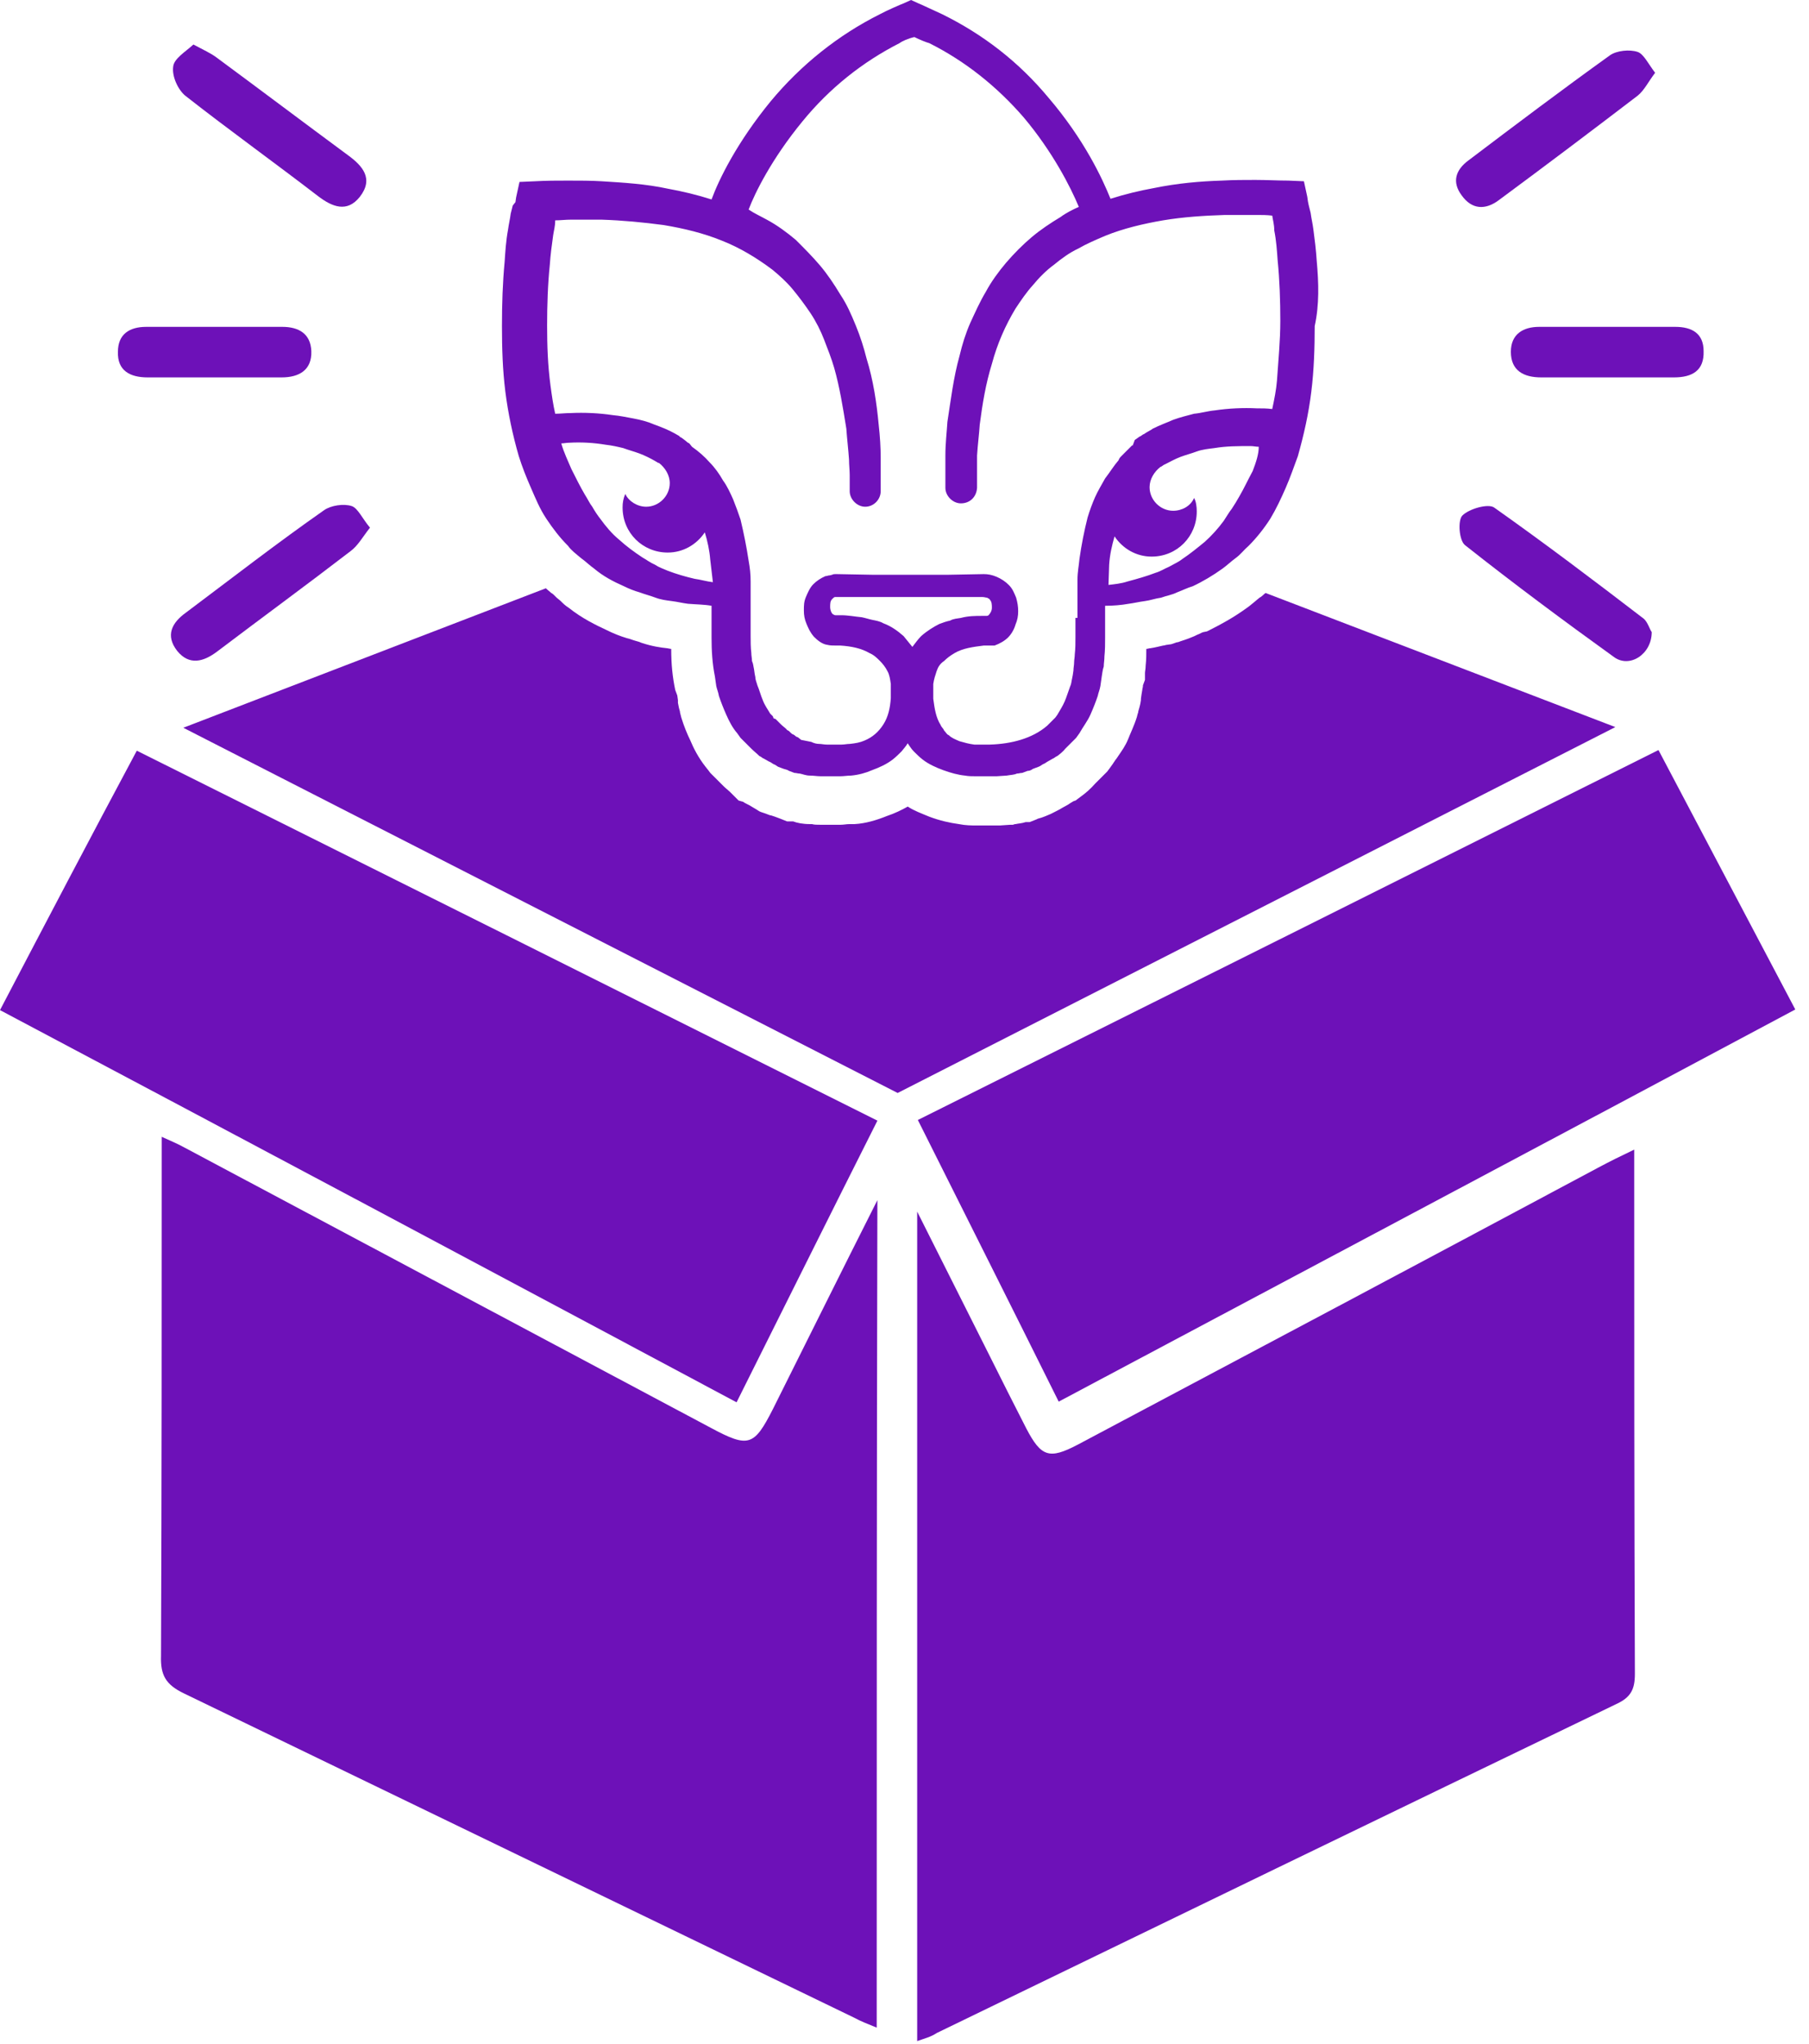 <?xml version="1.0" encoding="UTF-8"?> <svg xmlns="http://www.w3.org/2000/svg" width="100" height="113" viewBox="0 0 100 113" fill="none"><path d="M50.701 112.84C50.701 97.604 50.701 82.516 50.701 66.982C52.154 69.888 53.458 72.458 54.724 74.991C55.395 76.332 56.066 77.674 56.736 78.977C57.556 80.542 58.003 80.691 59.567 79.871C69.179 74.768 78.79 69.664 88.401 64.523C88.96 64.225 89.556 63.927 90.338 63.555C90.338 64.002 90.338 64.3 90.338 64.598C90.338 73.911 90.338 83.224 90.375 92.537C90.375 93.394 90.152 93.841 89.332 94.214C76.815 100.249 64.299 106.321 51.782 112.393C51.446 112.617 51.111 112.691 50.701 112.84Z" fill="#6D11B8"></path><path d="M48.464 112.095C48.017 111.909 47.607 111.76 47.197 111.536C34.867 105.576 22.499 99.578 10.168 93.618C9.162 93.133 8.864 92.612 8.901 91.531C8.939 82.032 8.939 72.532 8.939 62.847C9.423 63.07 9.796 63.219 10.131 63.406C19.854 68.584 29.577 73.762 39.3 78.94C41.386 80.058 41.684 79.946 42.727 77.897C44.59 74.171 46.452 70.409 48.501 66.349C48.464 81.808 48.464 96.896 48.464 112.095Z" fill="#6D11B8"></path><path d="M58.524 77.488C55.916 72.236 53.346 67.132 50.738 61.917C64.41 55.099 77.97 48.319 91.679 41.465C94.212 46.27 96.708 51.002 99.242 55.807C85.644 63.072 72.159 70.224 58.524 77.488Z" fill="#6D11B8"></path><path d="M0 55.843C2.533 51 4.992 46.307 7.562 41.501C21.234 48.318 34.794 55.098 48.503 61.953C45.895 67.131 43.362 72.235 40.717 77.525C27.12 70.26 13.634 63.07 0 55.843Z" fill="#6D11B8"></path><path d="M10.691 2.461C11.249 2.759 11.659 2.945 11.957 3.169C14.379 4.957 16.8 6.782 19.221 8.57C20.041 9.166 20.674 9.874 19.892 10.88C19.184 11.774 18.365 11.439 17.582 10.843C15.161 8.98 12.665 7.192 10.243 5.292C9.834 4.957 9.498 4.212 9.573 3.69C9.61 3.243 10.243 2.871 10.691 2.461Z" fill="#6D11B8"></path><path d="M91.306 34.945C91.306 36.175 90.077 36.957 89.22 36.324C86.426 34.312 83.67 32.263 80.987 30.14C80.652 29.879 80.578 28.761 80.838 28.501C81.211 28.128 82.254 27.83 82.589 28.054C85.383 30.028 88.14 32.114 90.859 34.2C91.083 34.386 91.195 34.796 91.306 34.945Z" fill="#6D11B8"></path><path d="M91.494 4.025C91.122 4.509 90.898 4.993 90.526 5.291C87.993 7.228 85.422 9.166 82.852 11.066C82.107 11.624 81.362 11.587 80.803 10.805C80.244 10.06 80.468 9.389 81.175 8.868C83.783 6.893 86.353 4.956 88.998 3.056C89.371 2.795 90.079 2.721 90.526 2.87C90.861 2.982 91.122 3.54 91.494 4.025Z" fill="#6D11B8"></path><path d="M20.452 29.171C20.042 29.692 19.781 30.177 19.371 30.475C16.95 32.337 14.454 34.163 11.995 36.026C11.25 36.584 10.468 36.808 9.797 35.988C9.127 35.131 9.499 34.424 10.282 33.865C12.815 31.965 15.311 30.028 17.919 28.202C18.291 27.942 18.999 27.83 19.446 27.979C19.781 28.091 20.042 28.687 20.452 29.171Z" fill="#6D11B8"></path><path d="M11.772 20.864C10.579 20.864 9.35 20.864 8.158 20.864C7.19 20.864 6.482 20.492 6.519 19.449C6.519 18.48 7.152 18.07 8.084 18.07C10.579 18.07 13.113 18.07 15.609 18.07C16.503 18.07 17.173 18.443 17.21 19.411C17.248 20.454 16.54 20.864 15.571 20.864C14.268 20.864 13.001 20.864 11.772 20.864Z" fill="#6D11B8"></path><path d="M88.958 20.864C87.692 20.864 86.463 20.864 85.196 20.864C84.227 20.864 83.519 20.492 83.519 19.449C83.519 18.48 84.19 18.07 85.084 18.07C87.58 18.07 90.113 18.07 92.609 18.07C93.54 18.07 94.174 18.443 94.174 19.411C94.211 20.492 93.54 20.864 92.535 20.864C91.38 20.864 90.15 20.864 88.958 20.864Z" fill="#6D11B8"></path><path d="M69.961 32.782C69.849 32.857 69.775 32.968 69.626 33.043C69.588 33.08 69.477 33.155 69.402 33.229C69.253 33.341 69.104 33.49 68.88 33.639C68.21 34.123 67.539 34.496 66.869 34.831L66.72 34.906L66.534 34.943C66.496 34.943 66.347 35.017 66.273 35.055C66.161 35.092 66.049 35.166 65.938 35.204C65.602 35.353 65.304 35.427 65.118 35.502C65.043 35.502 64.969 35.539 64.969 35.539L64.746 35.614L64.485 35.651C64.447 35.651 64.373 35.688 64.298 35.688C64.112 35.725 63.851 35.8 63.591 35.837C63.516 35.837 63.442 35.874 63.367 35.874C63.367 36.172 63.367 36.47 63.33 36.806C63.33 36.992 63.293 37.104 63.293 37.215V37.253V37.588L63.181 37.886V37.923C63.181 37.998 63.144 38.072 63.144 38.147L63.106 38.37L63.069 38.631V38.668V38.706C63.032 39.004 62.957 39.19 62.92 39.339V39.376L62.883 39.488L62.846 39.637C62.697 40.121 62.473 40.568 62.361 40.866C62.212 41.239 61.989 41.537 61.84 41.76C61.765 41.872 61.691 41.984 61.654 42.021L61.579 42.133L61.505 42.245L61.318 42.505L61.206 42.654L61.057 42.803L60.946 42.915L60.834 43.027L60.648 43.213L60.61 43.25L60.536 43.325C60.275 43.623 60.014 43.846 59.754 44.033L59.456 44.256L59.344 44.293C59.269 44.331 59.232 44.368 59.157 44.405L59.046 44.48C58.971 44.517 58.859 44.591 58.711 44.666C58.599 44.74 58.375 44.852 58.152 44.964L58.077 45.001C57.891 45.076 57.667 45.188 57.369 45.262L57.295 45.299L56.922 45.448H56.699C56.475 45.523 56.289 45.523 56.14 45.56H56.103L55.991 45.597H55.842L55.283 45.635H55.209H55.134H54.575H54.538H54.464H54.426H54.277H54.128H54.091H54.054H53.942C53.719 45.635 53.383 45.635 53.011 45.56C52.489 45.486 51.968 45.374 51.372 45.15C50.925 44.964 50.515 44.815 50.18 44.591C49.844 44.778 49.472 44.964 49.025 45.113C48.466 45.337 47.87 45.523 47.237 45.56H47.125H47.05C47.013 45.56 46.976 45.56 46.939 45.56C46.79 45.56 46.641 45.597 46.454 45.597H46.156H45.858H45.374C45.188 45.597 45.002 45.597 44.89 45.56C44.852 45.56 44.815 45.56 44.778 45.56C44.368 45.56 44.033 45.486 43.847 45.411C43.809 45.411 43.809 45.411 43.772 45.411H43.511L43.139 45.262L42.841 45.15L42.617 45.076H42.58L42.282 44.964L42.17 44.927L42.059 44.889C41.947 44.852 41.872 44.778 41.798 44.74C41.723 44.703 41.686 44.666 41.611 44.629L41.425 44.517L41.276 44.442C41.202 44.405 41.127 44.368 41.09 44.331L40.829 44.256L40.457 43.884C40.419 43.846 40.382 43.809 40.345 43.772C40.27 43.697 40.121 43.586 40.01 43.474L39.823 43.288L39.637 43.101L39.525 42.989L39.413 42.878L39.264 42.729L39.153 42.58L39.004 42.394C38.594 41.872 38.333 41.35 38.147 40.903C37.998 40.605 37.812 40.158 37.663 39.674L37.625 39.525L37.588 39.376V39.339C37.551 39.227 37.514 39.078 37.476 38.855V38.78V38.706L37.439 38.445L37.327 38.147C37.178 37.439 37.104 36.731 37.104 35.874C37.029 35.874 36.918 35.837 36.88 35.837C36.508 35.8 36.023 35.725 35.465 35.539C35.39 35.502 35.279 35.465 35.13 35.427C34.98 35.39 34.831 35.315 34.645 35.278C34.273 35.166 33.9 35.017 33.528 34.831C32.969 34.57 32.187 34.198 31.441 33.602C31.255 33.49 31.106 33.341 30.994 33.229C30.92 33.155 30.808 33.08 30.771 33.043L30.696 32.968L30.622 32.894C30.585 32.857 30.547 32.819 30.473 32.782C30.398 32.708 30.287 32.633 30.175 32.522L10.133 40.233L49.621 60.424L89.295 40.196L69.961 32.782Z" fill="#6D11B8"></path><path d="M72.787 14.417C72.749 13.821 72.675 13.225 72.6 12.666C72.563 12.368 72.489 12.07 72.451 11.772L72.34 11.325L72.302 11.139L72.265 10.878L72.079 10.021L71.222 9.984C70.626 9.984 70.03 9.947 69.397 9.947C68.763 9.947 68.205 9.947 67.534 9.984C66.342 10.021 65.075 10.133 63.809 10.393C62.989 10.543 62.207 10.729 61.387 10.99C60.94 9.872 59.934 7.711 57.96 5.402C56.321 3.427 54.347 1.9 52.074 0.782C51.739 0.633 50.882 0.224 50.77 0.186L50.361 0L49.951 0.186C49.839 0.224 48.982 0.596 48.647 0.782C46.337 1.937 44.288 3.576 42.612 5.588C40.749 7.86 39.743 9.909 39.334 11.027C38.514 10.766 37.732 10.58 36.912 10.431C35.72 10.17 34.454 10.095 33.261 10.021C32.665 9.984 32.069 9.984 31.399 9.984C30.803 9.984 30.207 9.984 29.573 10.021L28.717 10.058L28.53 10.915L28.493 11.176L28.344 11.362L28.232 11.809C28.195 12.107 28.121 12.405 28.083 12.703C27.972 13.299 27.934 13.895 27.897 14.454C27.785 15.646 27.748 16.801 27.748 18.03C27.748 19.26 27.785 20.452 27.934 21.644C28.083 22.836 28.344 24.065 28.679 25.22C28.866 25.816 29.089 26.375 29.35 26.971C29.611 27.567 29.834 28.126 30.207 28.685C30.579 29.244 30.952 29.728 31.399 30.175C31.585 30.436 31.846 30.622 32.107 30.845C32.367 31.032 32.591 31.255 32.852 31.441C33.336 31.851 33.895 32.149 34.491 32.41C34.789 32.559 35.087 32.671 35.348 32.745C35.646 32.857 35.944 32.931 36.242 33.043C36.54 33.155 36.838 33.192 37.136 33.23C37.434 33.267 37.732 33.341 38.03 33.379C38.477 33.416 38.924 33.416 39.334 33.49V33.602V33.714V34.198C39.334 34.533 39.334 34.906 39.334 35.241C39.334 35.949 39.371 36.657 39.52 37.402L39.557 37.663L39.594 37.923C39.632 38.11 39.706 38.259 39.743 38.482C39.855 38.817 40.004 39.19 40.153 39.525C40.302 39.861 40.489 40.233 40.749 40.531L40.936 40.792L41.047 40.904L41.159 41.015L41.345 41.202C41.383 41.239 41.494 41.351 41.532 41.388C41.681 41.537 41.83 41.649 41.979 41.798C42.09 41.835 42.128 41.909 42.239 41.947L42.5 42.096C42.612 42.133 42.686 42.208 42.761 42.245C42.873 42.282 42.947 42.356 43.022 42.394L43.32 42.505C43.431 42.543 43.506 42.543 43.618 42.617L43.916 42.729C44.028 42.729 44.102 42.766 44.214 42.766C44.4 42.803 44.549 42.878 44.773 42.878C44.959 42.878 45.182 42.915 45.369 42.915H45.853H46.151C46.263 42.915 46.337 42.915 46.449 42.915C46.635 42.915 46.859 42.878 47.045 42.878C47.455 42.841 47.865 42.729 48.2 42.58C48.61 42.431 49.019 42.245 49.355 41.984C49.541 41.835 49.69 41.686 49.839 41.537C49.951 41.388 50.1 41.239 50.174 41.09C50.286 41.239 50.361 41.388 50.51 41.537C50.658 41.686 50.808 41.835 50.994 41.984C51.329 42.245 51.739 42.431 52.149 42.58C52.558 42.729 52.968 42.841 53.341 42.878C53.527 42.915 53.751 42.915 53.937 42.915H54.048H54.086H54.123H54.272H54.421H54.458H54.496H54.533H55.092L55.65 42.878C55.837 42.841 56.06 42.841 56.209 42.766C56.321 42.766 56.395 42.729 56.507 42.729L56.805 42.617C56.917 42.617 56.992 42.58 57.103 42.505L57.401 42.394C57.513 42.356 57.588 42.282 57.662 42.245C57.774 42.208 57.848 42.133 57.923 42.096L58.184 41.947C58.295 41.909 58.333 41.835 58.444 41.798C58.593 41.686 58.78 41.537 58.891 41.388C58.929 41.351 59.04 41.239 59.078 41.202L59.264 41.015L59.376 40.904L59.487 40.792L59.674 40.531C59.86 40.196 60.121 39.861 60.27 39.525C60.419 39.19 60.568 38.817 60.68 38.482C60.717 38.296 60.791 38.147 60.829 37.923L60.866 37.663L60.903 37.402C60.94 37.216 60.94 37.067 61.015 36.843C61.015 36.657 61.052 36.508 61.052 36.284C61.089 35.949 61.089 35.577 61.089 35.241C61.089 34.906 61.089 34.533 61.089 34.198V33.714V33.602V33.49C61.536 33.49 61.983 33.453 62.393 33.379C62.691 33.341 62.989 33.267 63.287 33.23C63.585 33.192 63.883 33.081 64.181 33.043C64.479 32.931 64.777 32.894 65.075 32.745C65.373 32.633 65.671 32.484 65.932 32.41C66.491 32.149 67.05 31.814 67.571 31.441C67.832 31.255 68.056 31.032 68.316 30.845C68.577 30.659 68.763 30.398 69.024 30.175C69.471 29.728 69.881 29.206 70.216 28.685C70.552 28.126 70.812 27.567 71.073 26.971C71.334 26.375 71.52 25.816 71.744 25.22C72.079 24.028 72.34 22.873 72.489 21.644C72.638 20.452 72.675 19.223 72.675 18.03C72.936 16.838 72.898 15.646 72.787 14.417ZM36.912 31.553C36.651 31.441 36.428 31.367 36.204 31.218C35.944 31.106 35.757 30.957 35.497 30.808C35.05 30.51 34.64 30.212 34.23 29.84C33.82 29.504 33.485 29.095 33.187 28.685C33.038 28.498 32.889 28.275 32.74 28.014C32.591 27.828 32.479 27.567 32.33 27.344C32.069 26.896 31.846 26.45 31.585 25.928C31.399 25.481 31.175 25.034 31.026 24.512C31.175 24.512 31.324 24.475 31.473 24.475C32.144 24.438 32.814 24.475 33.485 24.587C33.82 24.624 34.156 24.699 34.454 24.773C34.752 24.885 35.05 24.959 35.348 25.071C35.646 25.183 35.944 25.332 36.204 25.481L36.391 25.593C36.391 25.593 36.391 25.593 36.428 25.593C36.763 25.854 37.024 26.263 37.024 26.71C37.024 27.418 36.428 28.014 35.72 28.014C35.236 28.014 34.752 27.716 34.565 27.306C34.454 27.567 34.416 27.791 34.416 28.051C34.416 29.467 35.534 30.547 36.912 30.547C37.769 30.547 38.514 30.1 38.961 29.43C39.11 29.914 39.222 30.436 39.259 30.92L39.408 32.186C39.073 32.149 38.7 32.037 38.402 32C37.918 31.888 37.397 31.739 36.912 31.553ZM50.919 35.167C50.733 35.353 50.584 35.577 50.435 35.763C50.286 35.577 50.1 35.353 49.951 35.167C49.615 34.869 49.243 34.608 48.833 34.459C48.647 34.347 48.423 34.31 48.237 34.273C48.051 34.235 47.827 34.161 47.641 34.124C47.231 34.086 46.896 34.012 46.486 34.012C46.449 34.012 46.374 34.012 46.337 34.012H46.263H46.225H46.188C46.151 34.012 46.151 34.012 46.076 33.975C45.965 33.937 45.89 33.714 45.89 33.565C45.89 33.379 45.89 33.23 46.002 33.118C46.039 33.081 46.114 33.006 46.151 33.006H46.188H46.225H46.263H46.3H46.337H46.374H46.412H46.561H46.822H47.306H48.312H49.317H50.323C50.994 33.006 51.664 33.006 52.335 33.006H53.341H53.825H54.086H54.235H54.272H54.309C54.421 33.006 54.496 33.043 54.57 33.043C54.607 33.081 54.682 33.081 54.719 33.155C54.831 33.267 54.831 33.453 54.831 33.602C54.831 33.788 54.719 33.937 54.645 34.012C54.607 34.049 54.533 34.049 54.533 34.049H54.496H54.458C54.458 34.049 54.458 34.049 54.496 34.049H54.458H54.421H54.272C53.937 34.049 53.527 34.049 53.117 34.161C52.931 34.198 52.707 34.198 52.521 34.31C52.335 34.347 52.111 34.422 51.925 34.496C51.627 34.645 51.255 34.869 50.919 35.167ZM51.515 38.333C51.515 38.259 51.515 38.333 51.515 38.333V38.333ZM59.45 34.198C59.45 34.533 59.45 34.869 59.45 35.204C59.45 35.502 59.45 35.874 59.413 36.172C59.413 36.322 59.376 36.471 59.376 36.62C59.376 36.769 59.339 36.918 59.339 37.067L59.301 37.327L59.264 37.514C59.227 37.663 59.227 37.812 59.152 37.961C59.04 38.259 58.966 38.519 58.854 38.78C58.742 39.041 58.593 39.264 58.444 39.525L58.333 39.674L58.221 39.786L58.184 39.823L58.035 39.972C57.997 40.01 57.923 40.084 57.886 40.121C57.066 40.829 55.911 41.127 54.719 41.164H54.607H54.458H54.309H54.272H54.235C54.198 41.164 54.086 41.164 54.048 41.164C54.011 41.164 53.9 41.164 53.862 41.164C53.564 41.127 53.303 41.053 53.043 40.978C52.782 40.866 52.596 40.792 52.447 40.643C52.335 40.606 52.298 40.494 52.186 40.382C52.149 40.27 52.037 40.196 52 40.084C51.739 39.674 51.664 39.19 51.59 38.631C51.59 38.594 51.59 38.482 51.59 38.445V38.408V38.296V38.147V38.035V37.923C51.59 37.886 51.59 37.886 51.59 37.812C51.627 37.551 51.702 37.327 51.776 37.104C51.851 36.88 51.962 36.694 52.186 36.545C52.335 36.396 52.521 36.247 52.782 36.098C53.229 35.837 53.788 35.763 54.384 35.688H54.496H54.645H54.682H54.719H54.756C54.794 35.688 54.868 35.688 54.905 35.688H54.943H54.98C55.278 35.577 55.539 35.427 55.725 35.241C55.911 35.055 56.06 34.794 56.135 34.533C56.246 34.273 56.284 34.049 56.284 33.788C56.284 33.528 56.246 33.304 56.172 33.043C56.06 32.782 55.986 32.559 55.762 32.336C55.576 32.149 55.352 32 55.092 31.888C54.831 31.777 54.607 31.739 54.384 31.739L52.335 31.777C51.664 31.777 50.994 31.777 50.323 31.777H49.317H48.312L46.263 31.739H46.225H46.188C46.151 31.739 46.039 31.739 46.002 31.777C45.965 31.777 45.89 31.814 45.816 31.814C45.778 31.814 45.704 31.851 45.629 31.851C45.369 31.963 45.145 32.112 44.959 32.298C44.773 32.484 44.661 32.745 44.549 33.006C44.437 33.267 44.437 33.49 44.437 33.751C44.437 34.012 44.475 34.235 44.586 34.496C44.698 34.757 44.773 34.943 44.996 35.204C45.182 35.39 45.443 35.614 45.741 35.651C45.89 35.688 46.039 35.688 46.188 35.688C46.225 35.688 46.225 35.688 46.3 35.688H46.337C46.374 35.688 46.374 35.688 46.449 35.688C47.045 35.725 47.604 35.837 48.051 36.098C48.312 36.21 48.461 36.359 48.647 36.545C48.796 36.694 48.945 36.88 49.057 37.104C49.168 37.29 49.206 37.551 49.243 37.812C49.243 37.849 49.243 37.849 49.243 37.923V38.035V38.147V38.259V38.37V38.408V38.445V38.482C49.243 38.519 49.243 38.519 49.243 38.594C49.206 39.153 49.094 39.637 48.833 40.047C48.572 40.457 48.237 40.755 47.79 40.941C47.529 41.053 47.306 41.09 46.971 41.127C46.822 41.127 46.672 41.164 46.523 41.164C46.486 41.164 46.374 41.164 46.337 41.164H46.225H46.188H45.704C45.555 41.164 45.406 41.127 45.294 41.127C45.145 41.127 44.996 41.09 44.847 41.015C44.81 41.015 44.698 40.978 44.661 40.978L44.475 40.941C44.437 40.941 44.326 40.904 44.288 40.904L44.102 40.755C44.065 40.755 43.99 40.717 43.916 40.643C43.879 40.606 43.804 40.606 43.73 40.531L43.618 40.419C43.581 40.382 43.506 40.382 43.469 40.308C43.357 40.196 43.282 40.159 43.171 40.047C43.133 40.01 43.059 39.935 43.022 39.898L42.873 39.749L42.761 39.712L42.724 39.6L42.575 39.451C42.426 39.19 42.277 39.004 42.165 38.706C42.053 38.445 41.979 38.147 41.867 37.886C41.83 37.737 41.755 37.588 41.755 37.439L41.718 37.253L41.681 36.992C41.643 36.843 41.643 36.694 41.569 36.545C41.569 36.396 41.532 36.247 41.532 36.098C41.494 35.8 41.494 35.427 41.494 35.129C41.494 34.831 41.494 34.459 41.494 34.124V33.639V33.528V33.304V33.155V33.006C41.494 32.894 41.494 32.82 41.494 32.708C41.494 32.522 41.494 32.298 41.494 32.149C41.494 31.739 41.457 31.404 41.383 30.994C41.271 30.249 41.122 29.504 40.936 28.722C40.824 28.387 40.675 27.977 40.526 27.604C40.377 27.269 40.191 26.859 39.967 26.561C39.781 26.226 39.52 25.854 39.222 25.555C38.961 25.257 38.626 24.959 38.253 24.699L38.104 24.512C37.993 24.475 37.955 24.401 37.844 24.326L37.695 24.214C37.657 24.177 37.583 24.177 37.545 24.103L37.285 23.954C36.95 23.767 36.577 23.618 36.167 23.469C35.832 23.32 35.422 23.209 35.012 23.134C34.603 23.059 34.267 22.985 33.858 22.948C33.112 22.836 32.293 22.799 31.548 22.836C31.25 22.836 30.989 22.873 30.691 22.873C30.579 22.389 30.505 21.867 30.43 21.309C30.281 20.191 30.244 19.111 30.244 17.993C30.244 16.875 30.281 15.721 30.393 14.64C30.43 14.082 30.505 13.523 30.579 13.001C30.616 12.741 30.691 12.517 30.691 12.182C30.989 12.182 31.25 12.144 31.548 12.144C32.144 12.144 32.703 12.144 33.261 12.144C34.416 12.182 35.571 12.293 36.689 12.442C37.806 12.629 38.887 12.889 39.892 13.299C40.377 13.486 40.898 13.746 41.345 14.007C41.792 14.268 42.239 14.566 42.686 14.901C43.096 15.236 43.506 15.609 43.841 16.019C44.176 16.428 44.512 16.875 44.81 17.323C45.108 17.77 45.369 18.291 45.555 18.775C45.741 19.26 45.965 19.819 46.114 20.34C46.412 21.383 46.598 22.538 46.784 23.693C46.822 24.252 46.896 24.848 46.933 25.406C46.933 25.704 46.971 26.003 46.971 26.263V26.71V27.157C46.971 27.604 47.38 28.014 47.827 28.014C48.312 28.014 48.684 27.604 48.684 27.157V26.71V26.226C48.684 25.928 48.684 25.63 48.684 25.332C48.684 24.736 48.647 24.14 48.572 23.469C48.461 22.277 48.274 21.011 47.902 19.819C47.753 19.223 47.566 18.626 47.306 17.993C47.045 17.36 46.822 16.838 46.449 16.279C46.114 15.721 45.741 15.162 45.331 14.678C44.922 14.193 44.437 13.709 43.99 13.262C43.506 12.852 42.947 12.442 42.388 12.144C42.053 11.958 41.718 11.809 41.383 11.586C41.718 10.692 42.649 8.792 44.363 6.706C45.853 4.88 47.678 3.427 49.727 2.384C49.876 2.272 50.212 2.123 50.547 2.049C50.845 2.198 51.217 2.347 51.366 2.384C53.378 3.39 55.129 4.806 56.582 6.482C58.184 8.382 59.189 10.356 59.636 11.437C59.301 11.586 58.929 11.772 58.631 11.995C58.072 12.331 57.513 12.703 57.029 13.113C56.544 13.523 56.06 14.007 55.613 14.529C55.203 15.013 54.794 15.572 54.496 16.131C54.16 16.689 53.9 17.285 53.639 17.844C53.378 18.44 53.192 19.036 53.043 19.669C52.707 20.862 52.558 22.128 52.372 23.32C52.335 23.916 52.26 24.512 52.26 25.183C52.26 25.332 52.26 25.481 52.26 25.63C52.26 25.779 52.26 25.928 52.26 26.077V26.524V26.971C52.26 27.418 52.67 27.828 53.117 27.828C53.602 27.828 53.974 27.493 54.011 26.971V26.524V26.077C54.011 25.928 54.011 25.779 54.011 25.63C54.011 25.481 54.011 25.332 54.011 25.183C54.048 24.587 54.123 24.028 54.16 23.469C54.309 22.314 54.496 21.197 54.831 20.116C55.129 18.999 55.576 17.993 56.135 17.062C56.433 16.615 56.731 16.168 57.103 15.758C57.439 15.348 57.848 14.938 58.258 14.64C58.668 14.305 59.115 13.97 59.599 13.746C60.046 13.486 60.568 13.262 61.089 13.039C62.095 12.629 63.213 12.368 64.293 12.182C65.411 11.995 66.566 11.921 67.72 11.884C68.279 11.884 68.875 11.884 69.471 11.884C69.769 11.884 70.03 11.884 70.328 11.921C70.365 12.182 70.44 12.405 70.44 12.741C70.552 13.299 70.589 13.858 70.626 14.38C70.738 15.497 70.775 16.652 70.775 17.732C70.775 18.85 70.663 19.93 70.589 21.048C70.552 21.532 70.44 22.091 70.328 22.613C70.03 22.575 69.769 22.575 69.471 22.575C68.726 22.538 67.907 22.575 67.162 22.687C66.752 22.724 66.416 22.836 66.007 22.873C65.597 22.985 65.262 23.059 64.852 23.209C64.517 23.358 64.107 23.506 63.734 23.693C63.585 23.805 63.399 23.879 63.25 23.991C63.138 24.028 63.101 24.103 62.989 24.14L62.728 24.326L62.617 24.624H62.579L62.468 24.736L62.356 24.848L62.319 24.885L62.281 24.922L62.021 25.183C61.909 25.295 61.872 25.332 61.834 25.444C61.574 25.742 61.35 26.114 61.089 26.45C60.903 26.785 60.679 27.157 60.531 27.493C60.382 27.828 60.233 28.238 60.121 28.61C59.934 29.355 59.785 30.1 59.674 30.883C59.636 31.292 59.562 31.628 59.562 32.037C59.562 32.224 59.562 32.447 59.562 32.596C59.562 32.708 59.562 32.782 59.562 32.894V33.043V33.192V33.453V33.602V34.161H59.45V34.198ZM69.248 26.04C68.987 26.524 68.763 27.008 68.503 27.455C68.354 27.716 68.242 27.902 68.093 28.126C67.944 28.312 67.795 28.573 67.646 28.796C67.348 29.206 66.975 29.616 66.603 29.951C66.193 30.287 65.783 30.622 65.336 30.92C65.15 31.069 64.889 31.181 64.628 31.33C64.368 31.441 64.144 31.59 63.883 31.665C63.399 31.851 62.877 32 62.319 32.149C61.983 32.261 61.611 32.298 61.276 32.336L61.313 31.218C61.35 30.659 61.462 30.175 61.611 29.653C62.058 30.324 62.803 30.771 63.66 30.771C65.075 30.771 66.156 29.653 66.156 28.275C66.156 28.014 66.118 27.716 66.007 27.53C65.82 27.977 65.336 28.238 64.852 28.238C64.144 28.238 63.548 27.642 63.548 26.934C63.548 26.487 63.809 26.077 64.144 25.816C64.256 25.779 64.293 25.704 64.405 25.667C64.703 25.518 64.964 25.369 65.262 25.257C65.56 25.146 65.858 25.071 66.156 24.959C66.454 24.848 66.826 24.81 67.124 24.773C67.795 24.661 68.428 24.661 69.136 24.661C69.285 24.661 69.434 24.699 69.583 24.699C69.583 25.108 69.434 25.555 69.248 26.04Z" fill="#6D11B8"></path></svg> 